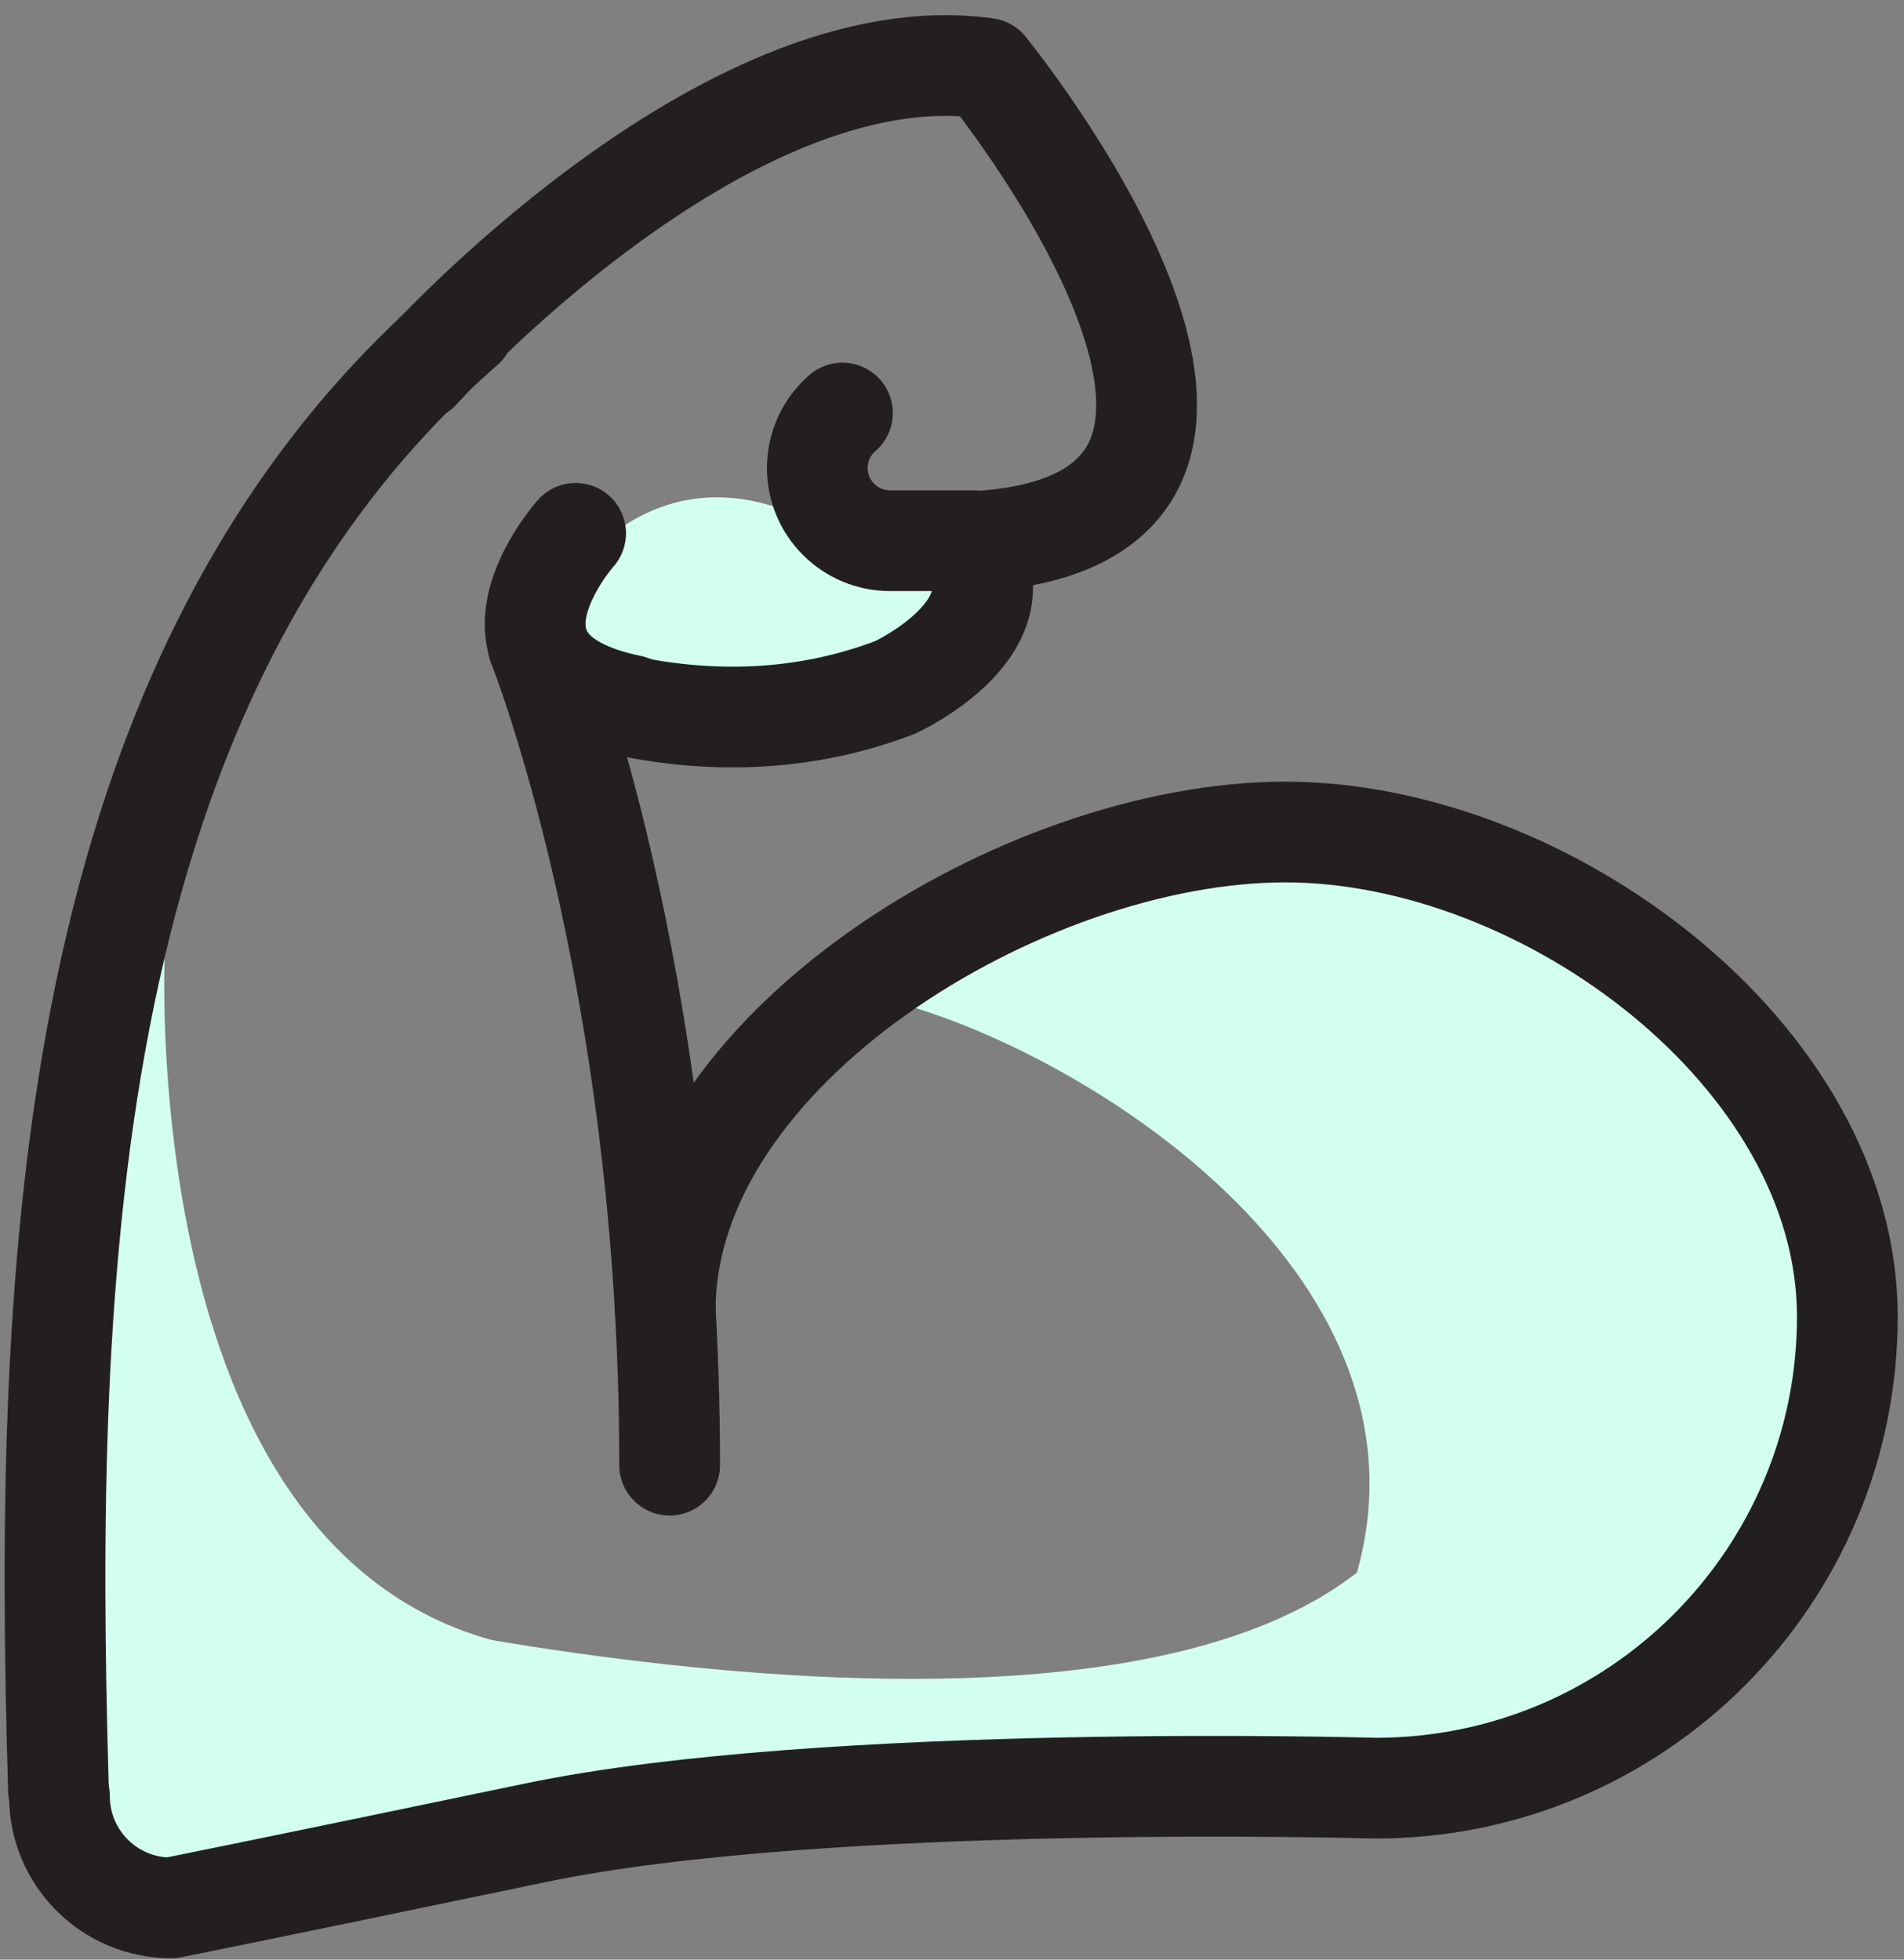 <svg width="68" height="70" viewBox="0 0 68 70" fill="none" xmlns="http://www.w3.org/2000/svg">
<rect x="0" y="0" width="68" height="70" fill="#808080" stroke="none"/>
<path d="M34.051 20.803C34.051 20.803 34.725 26.53 22.865 24.325C22.865 24.325 16.988 23.125 21.562 19.315C26.136 15.505 30.831 19.915 30.831 19.915L34.053 20.803H34.051Z" fill="#D3FFF1"/>
<path d="M30.317 35.538C30.317 35.538 51.304 36.648 51.304 52.351C51.304 52.351 55.859 51.465 56.164 51.085C56.468 50.706 57.152 39.226 56.696 38.465C56.239 37.703 50.537 32.63 50.537 32.63L44.379 29.722L31.962 33.447L30.317 35.538Z" fill="#D3FFF1"/>
<path d="M5.908 32.861C5.908 32.861 4.174 58.415 20.821 59.082C20.821 59.082 19.157 61.822 18.644 61.994C18.13 62.165 7.468 63.477 7.581 63.306C7.694 63.135 6.468 60.17 6.112 58.914C5.756 57.659 4.901 51.674 4.901 50.931C4.901 50.189 4.73 42.948 4.901 42.72C5.072 42.493 4.825 32.859 4.825 32.859L6.112 32.628" fill="#D3FFF1"/>
<path d="M10.708 57.216C10.708 57.216 45.96 65.942 51.403 52.336C51.403 52.336 53.49 52.529 53.572 53.67C53.654 54.811 53.767 58.232 52.513 59.144C51.259 60.056 47.493 63.843 47.493 63.843L21.083 65.406L13.709 66.597L8.036 63.249L9.974 59.466L10.705 57.215L10.708 57.216Z" fill="#D3FFF1"/>
<path d="M41.598 30.211C41.598 30.211 63.119 51.142 42.934 63.811C42.934 63.811 58.786 67.001 64.715 53.436C64.715 53.436 72.305 28.99 41.596 30.211H41.598Z" fill="#D3FFF1"/>
<path d="M48.45 56.213C51.405 45.869 39.438 37.966 32.33 35.895C33.002 35.559 34.479 34.888 35.017 34.888H39.55C40.894 34.888 43.077 37.071 43.58 37.574C43.983 37.977 50.577 41.101 53.823 42.612L57.181 53.191L48.45 56.213Z" fill="#D3FFF1"/>
<path d="M6.425 26.388C6.425 26.388 0.7 65.918 25.695 64.527L6.671 68.153C6.671 68.153 0.453 68.268 1.965 60.969L2.306 46.239L4.873 30.951L6.425 26.388V26.388Z" fill="#D3FFF1"/>
<path d="M2.123 64.161C2.123 66.366 3.91 68.151 6.113 68.151C6.113 68.151 9.273 67.524 19.112 65.471C29.475 63.309 49.128 63.875 49.128 63.875C58.434 63.875 65.977 56.331 65.977 47.026C65.977 37.72 55.204 29.72 45.898 29.72C36.593 29.72 23.758 37.491 23.758 46.797" stroke="#231F20" stroke-width="3.598" stroke-linecap="round" stroke-linejoin="round"/>
<path d="M16.581 11.685C2.236 24.163 1.539 45.316 2.088 63.937" stroke="#231F20" stroke-width="3.598" stroke-linecap="round" stroke-linejoin="round"/>
<path d="M21.902 25.108C24.774 25.782 28.337 25.946 31.964 24.557C31.964 24.557 36.418 22.51 34.701 19.692" stroke="#231F20" stroke-width="3.598" stroke-linecap="round" stroke-linejoin="round"/>
<path d="M14.967 13.241C14.967 13.241 25.816 1.13 35.229 2.44C35.229 2.44 48.1 18.242 35.229 19.315" stroke="#231F20" stroke-width="3.598" stroke-linecap="round" stroke-linejoin="round"/>
<path d="M30.087 14.754C29.538 15.229 29.189 15.932 29.189 16.718C29.189 18.151 30.352 19.314 31.786 19.314H34.733" stroke="#231F20" stroke-width="3.598" stroke-linecap="round" stroke-linejoin="round"/>
<path d="M20.558 19.051C20.558 19.051 16.24 23.9 22.532 25.195" stroke="#231F20" stroke-width="3.598" stroke-linecap="round" stroke-linejoin="round"/>
<path d="M19.205 23.001C19.205 23.001 23.916 34.773 23.916 52.336" stroke="#231F20" stroke-width="3.598" stroke-linecap="round" stroke-linejoin="round"/>
</svg>
